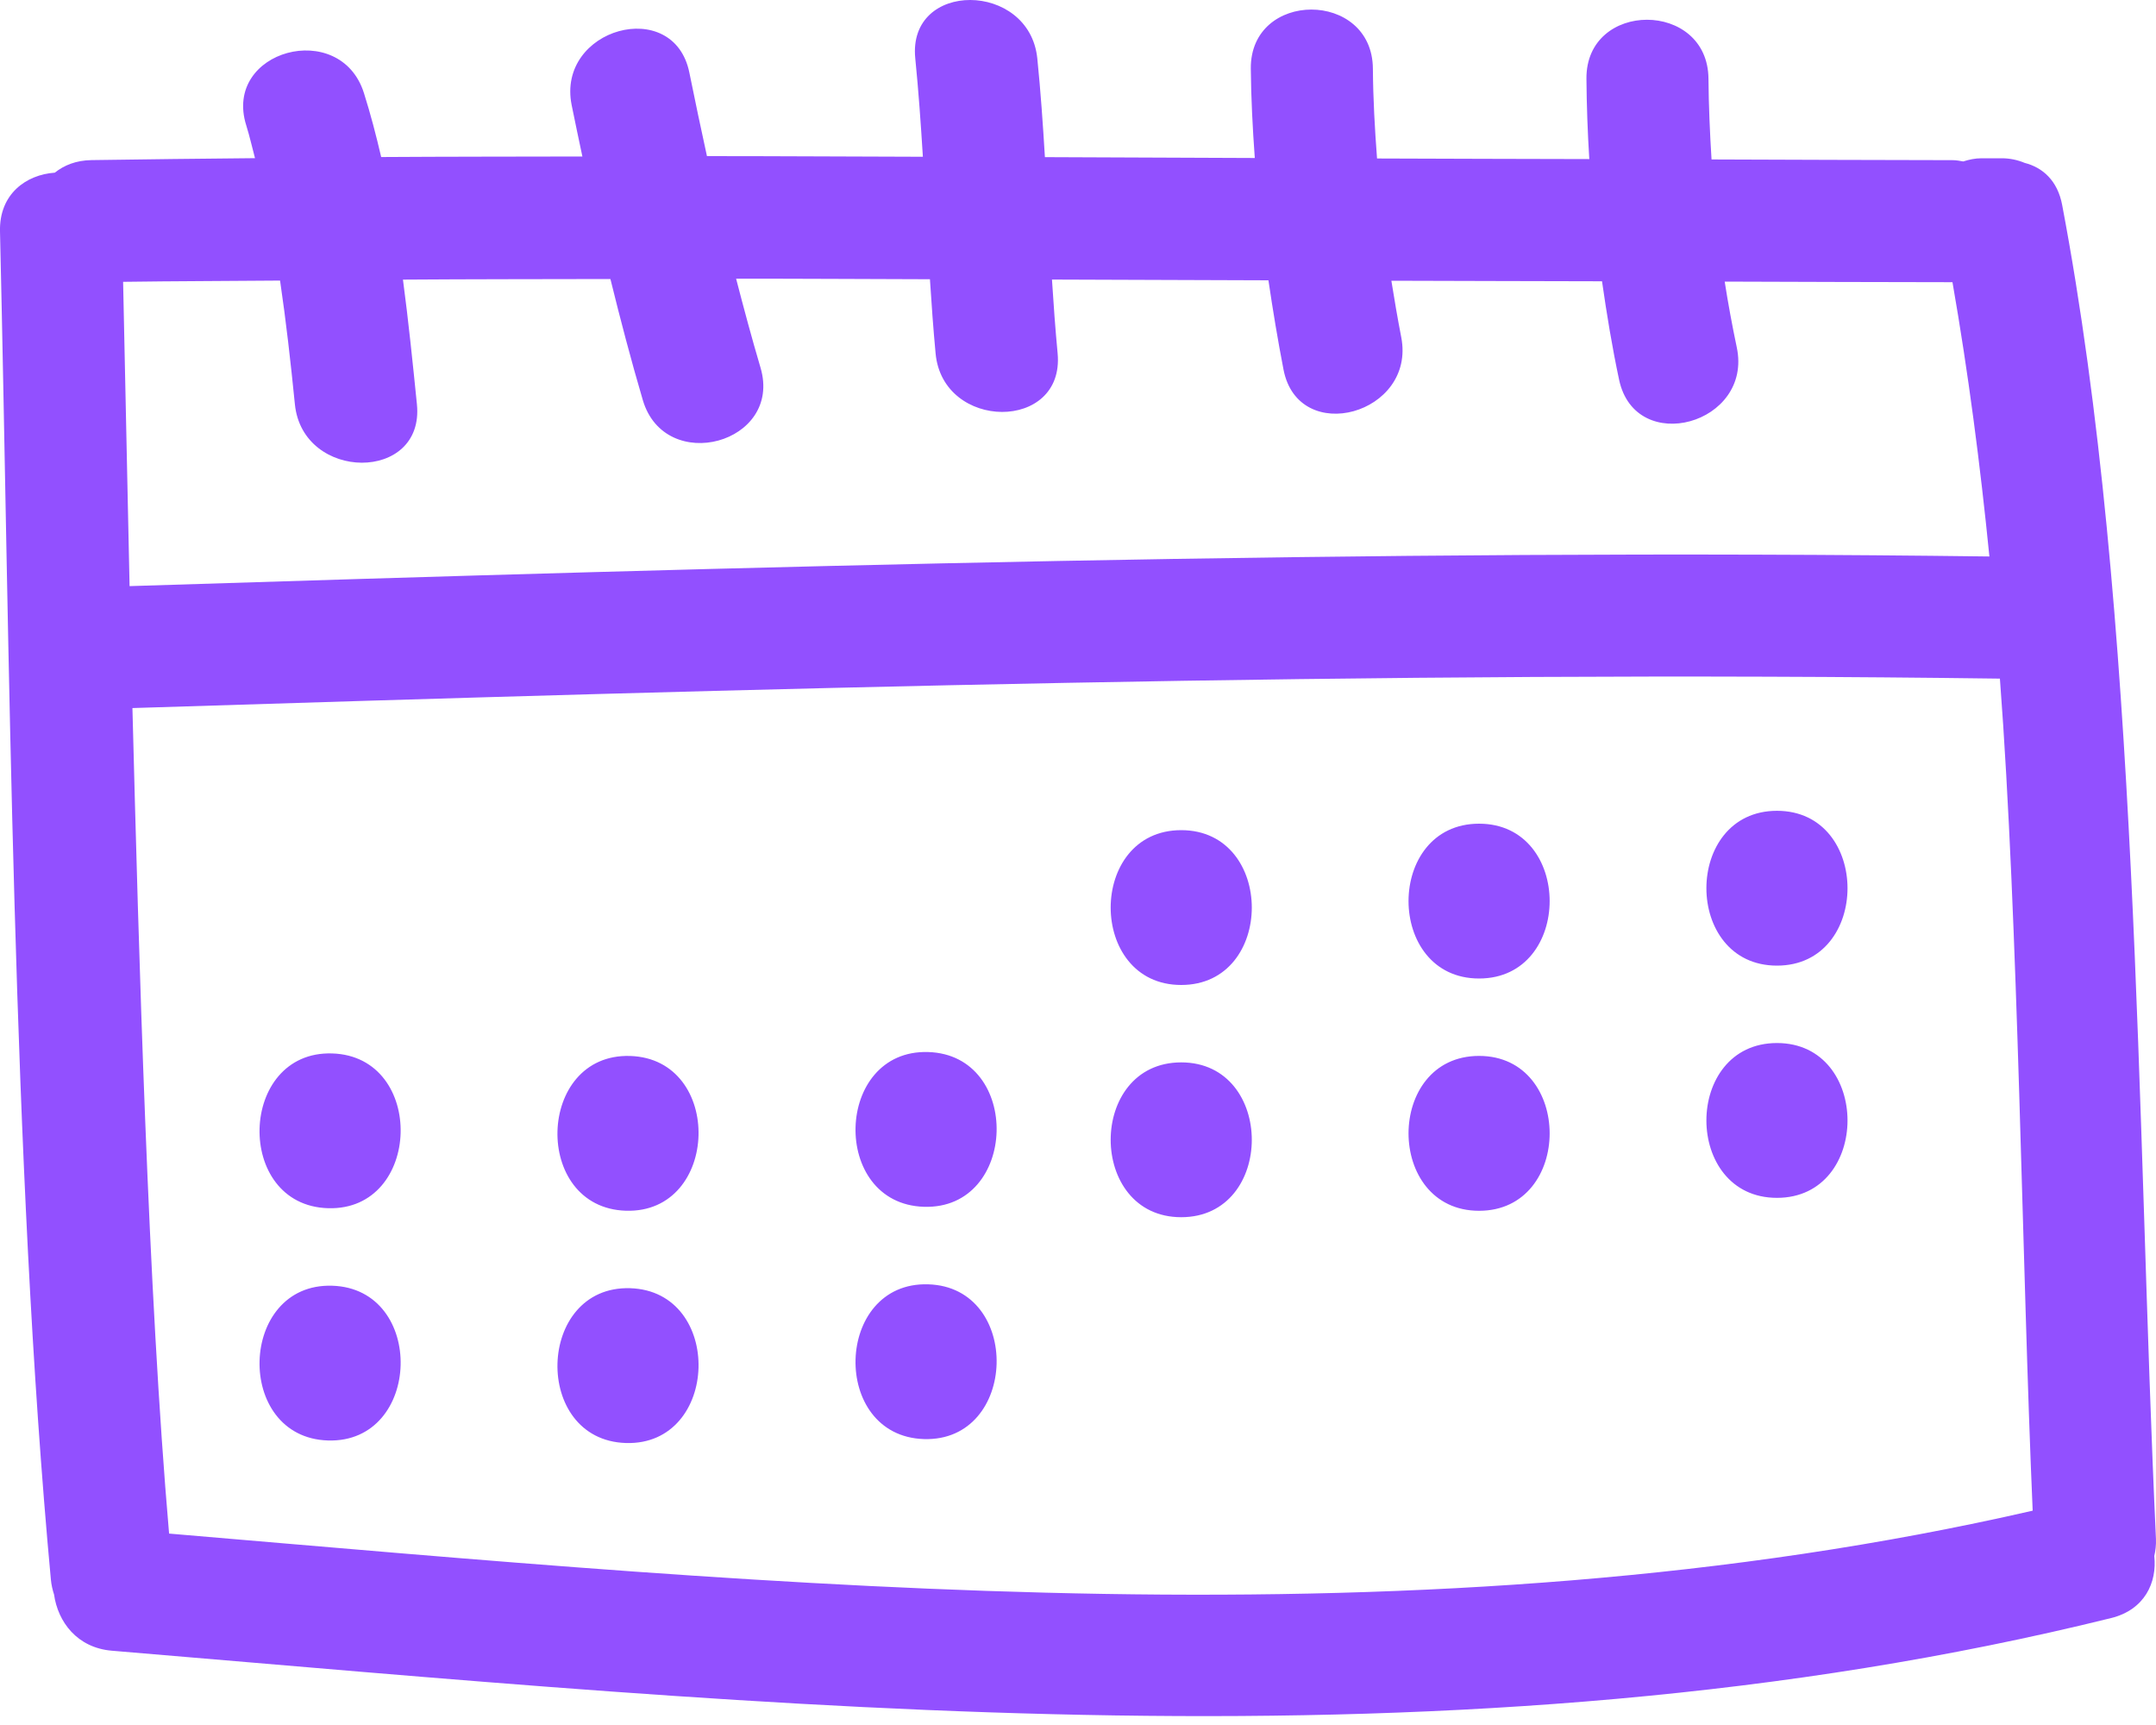 <?xml version="1.0" encoding="UTF-8"?> <svg xmlns="http://www.w3.org/2000/svg" width="40" height="32" viewBox="0 0 40 32" fill="none"> <path d="M38.259 3.802C38.174 3.349 37.895 3.106 37.564 3.022C37.43 2.966 37.286 2.936 37.14 2.936H36.764C36.645 2.936 36.532 2.96 36.424 2.995C36.36 2.984 36.297 2.971 36.224 2.971C34.734 2.97 33.244 2.962 31.754 2.958C31.723 2.461 31.701 1.962 31.697 1.461C31.686 0.002 29.421 0.001 29.433 1.461C29.437 1.958 29.455 2.455 29.486 2.951C28.173 2.947 26.86 2.946 25.548 2.94C25.506 2.387 25.475 1.832 25.471 1.272C25.459 -0.187 23.195 -0.188 23.206 1.272C23.211 1.827 23.24 2.38 23.28 2.931C21.982 2.926 20.684 2.92 19.386 2.915C19.349 2.304 19.307 1.693 19.245 1.084C19.098 -0.354 16.833 -0.369 16.981 1.084C17.042 1.691 17.084 2.299 17.122 2.908C15.786 2.905 14.451 2.896 13.116 2.896C13.004 2.381 12.894 1.866 12.79 1.349C12.501 -0.082 10.319 0.525 10.606 1.95C10.67 2.268 10.738 2.586 10.805 2.903C9.56 2.906 8.316 2.905 7.072 2.913C6.979 2.514 6.876 2.118 6.752 1.726C6.314 0.339 4.128 0.931 4.569 2.327C4.632 2.528 4.677 2.732 4.731 2.934C3.72 2.944 2.709 2.954 1.698 2.97C1.416 2.974 1.19 3.064 1.017 3.203C0.484 3.24 -0.016 3.6 0 4.291C0.181 12.033 0.226 21.584 0.944 29.302C0.953 29.401 0.975 29.494 1.003 29.58C1.074 30.086 1.43 30.568 2.076 30.622C14.319 31.645 27.092 33.002 39.168 30.016C39.79 29.862 40.022 29.356 39.968 28.865C39.99 28.767 40.004 28.664 39.999 28.547C39.64 20.872 39.696 11.38 38.259 3.802ZM2.284 5.228C3.255 5.214 4.226 5.214 5.196 5.205C5.308 5.965 5.394 6.73 5.471 7.499C5.615 8.938 7.881 8.952 7.735 7.499C7.657 6.728 7.578 5.955 7.476 5.187C8.759 5.178 10.042 5.179 11.325 5.176C11.51 5.928 11.707 6.678 11.926 7.422C12.339 8.82 14.524 8.225 14.11 6.821C13.948 6.273 13.8 5.722 13.657 5.17C14.856 5.169 16.054 5.177 17.253 5.18C17.282 5.639 17.315 6.097 17.358 6.556C17.491 7.997 19.756 8.01 19.622 6.556C19.579 6.1 19.546 5.643 19.517 5.186C20.856 5.19 22.194 5.195 23.533 5.2C23.615 5.754 23.706 6.306 23.813 6.857C24.091 8.289 26.274 7.681 25.997 6.255C25.929 5.906 25.87 5.558 25.814 5.208C27.117 5.213 28.42 5.214 29.722 5.218C29.81 5.83 29.91 6.44 30.039 7.045C30.343 8.473 32.525 7.867 32.222 6.443C32.137 6.039 32.062 5.633 31.998 5.224C33.407 5.228 34.816 5.234 36.224 5.235C36.519 6.926 36.739 8.622 36.909 10.323C25.404 10.175 13.903 10.509 2.404 10.873C2.362 8.991 2.326 7.11 2.284 5.228ZM3.137 28.449C2.747 23.953 2.573 17.644 2.457 13.135C14.003 12.77 25.551 12.435 37.104 12.589C37.449 17.119 37.513 23.478 37.712 28.024C26.452 30.607 14.55 29.417 3.137 28.449Z" fill="#9250FF"></path> <path d="M21.915 15.4C20.17 15.4 20.17 18.272 21.915 18.272C23.661 18.272 23.661 15.4 21.915 15.4ZM27.441 15.28C25.696 15.28 25.696 18.152 27.441 18.152C29.187 18.152 29.187 15.28 27.441 15.28ZM32.968 15.041C31.222 15.041 31.222 17.913 32.968 17.913C34.713 17.913 34.713 15.041 32.968 15.041ZM21.915 19.708C20.17 19.708 20.17 22.58 21.915 22.58C23.661 22.58 23.661 19.708 21.915 19.708ZM27.441 19.588C25.696 19.588 25.696 22.461 27.441 22.461C29.187 22.461 29.187 19.588 27.441 19.588ZM32.968 19.349C31.222 19.349 31.222 22.221 32.968 22.221C34.713 22.221 34.713 19.349 32.968 19.349ZM6.162 19.542C4.418 19.489 4.341 22.361 6.086 22.413C7.831 22.466 7.907 19.595 6.162 19.542ZM11.69 19.589C9.945 19.536 9.868 22.407 11.613 22.46C13.357 22.513 13.434 19.642 11.69 19.589ZM17.22 19.516C15.475 19.463 15.398 22.334 17.143 22.387C18.888 22.44 18.964 19.569 17.22 19.516ZM6.162 23.851C4.418 23.798 4.341 26.669 6.086 26.722C7.831 26.774 7.907 23.904 6.162 23.851ZM11.69 23.897C9.945 23.845 9.868 26.716 11.613 26.769C13.357 26.821 13.434 23.95 11.69 23.897ZM17.22 23.825C15.475 23.772 15.398 26.643 17.143 26.696C18.888 26.748 18.964 23.877 17.22 23.825Z" fill="#9250FF"></path> </svg> 